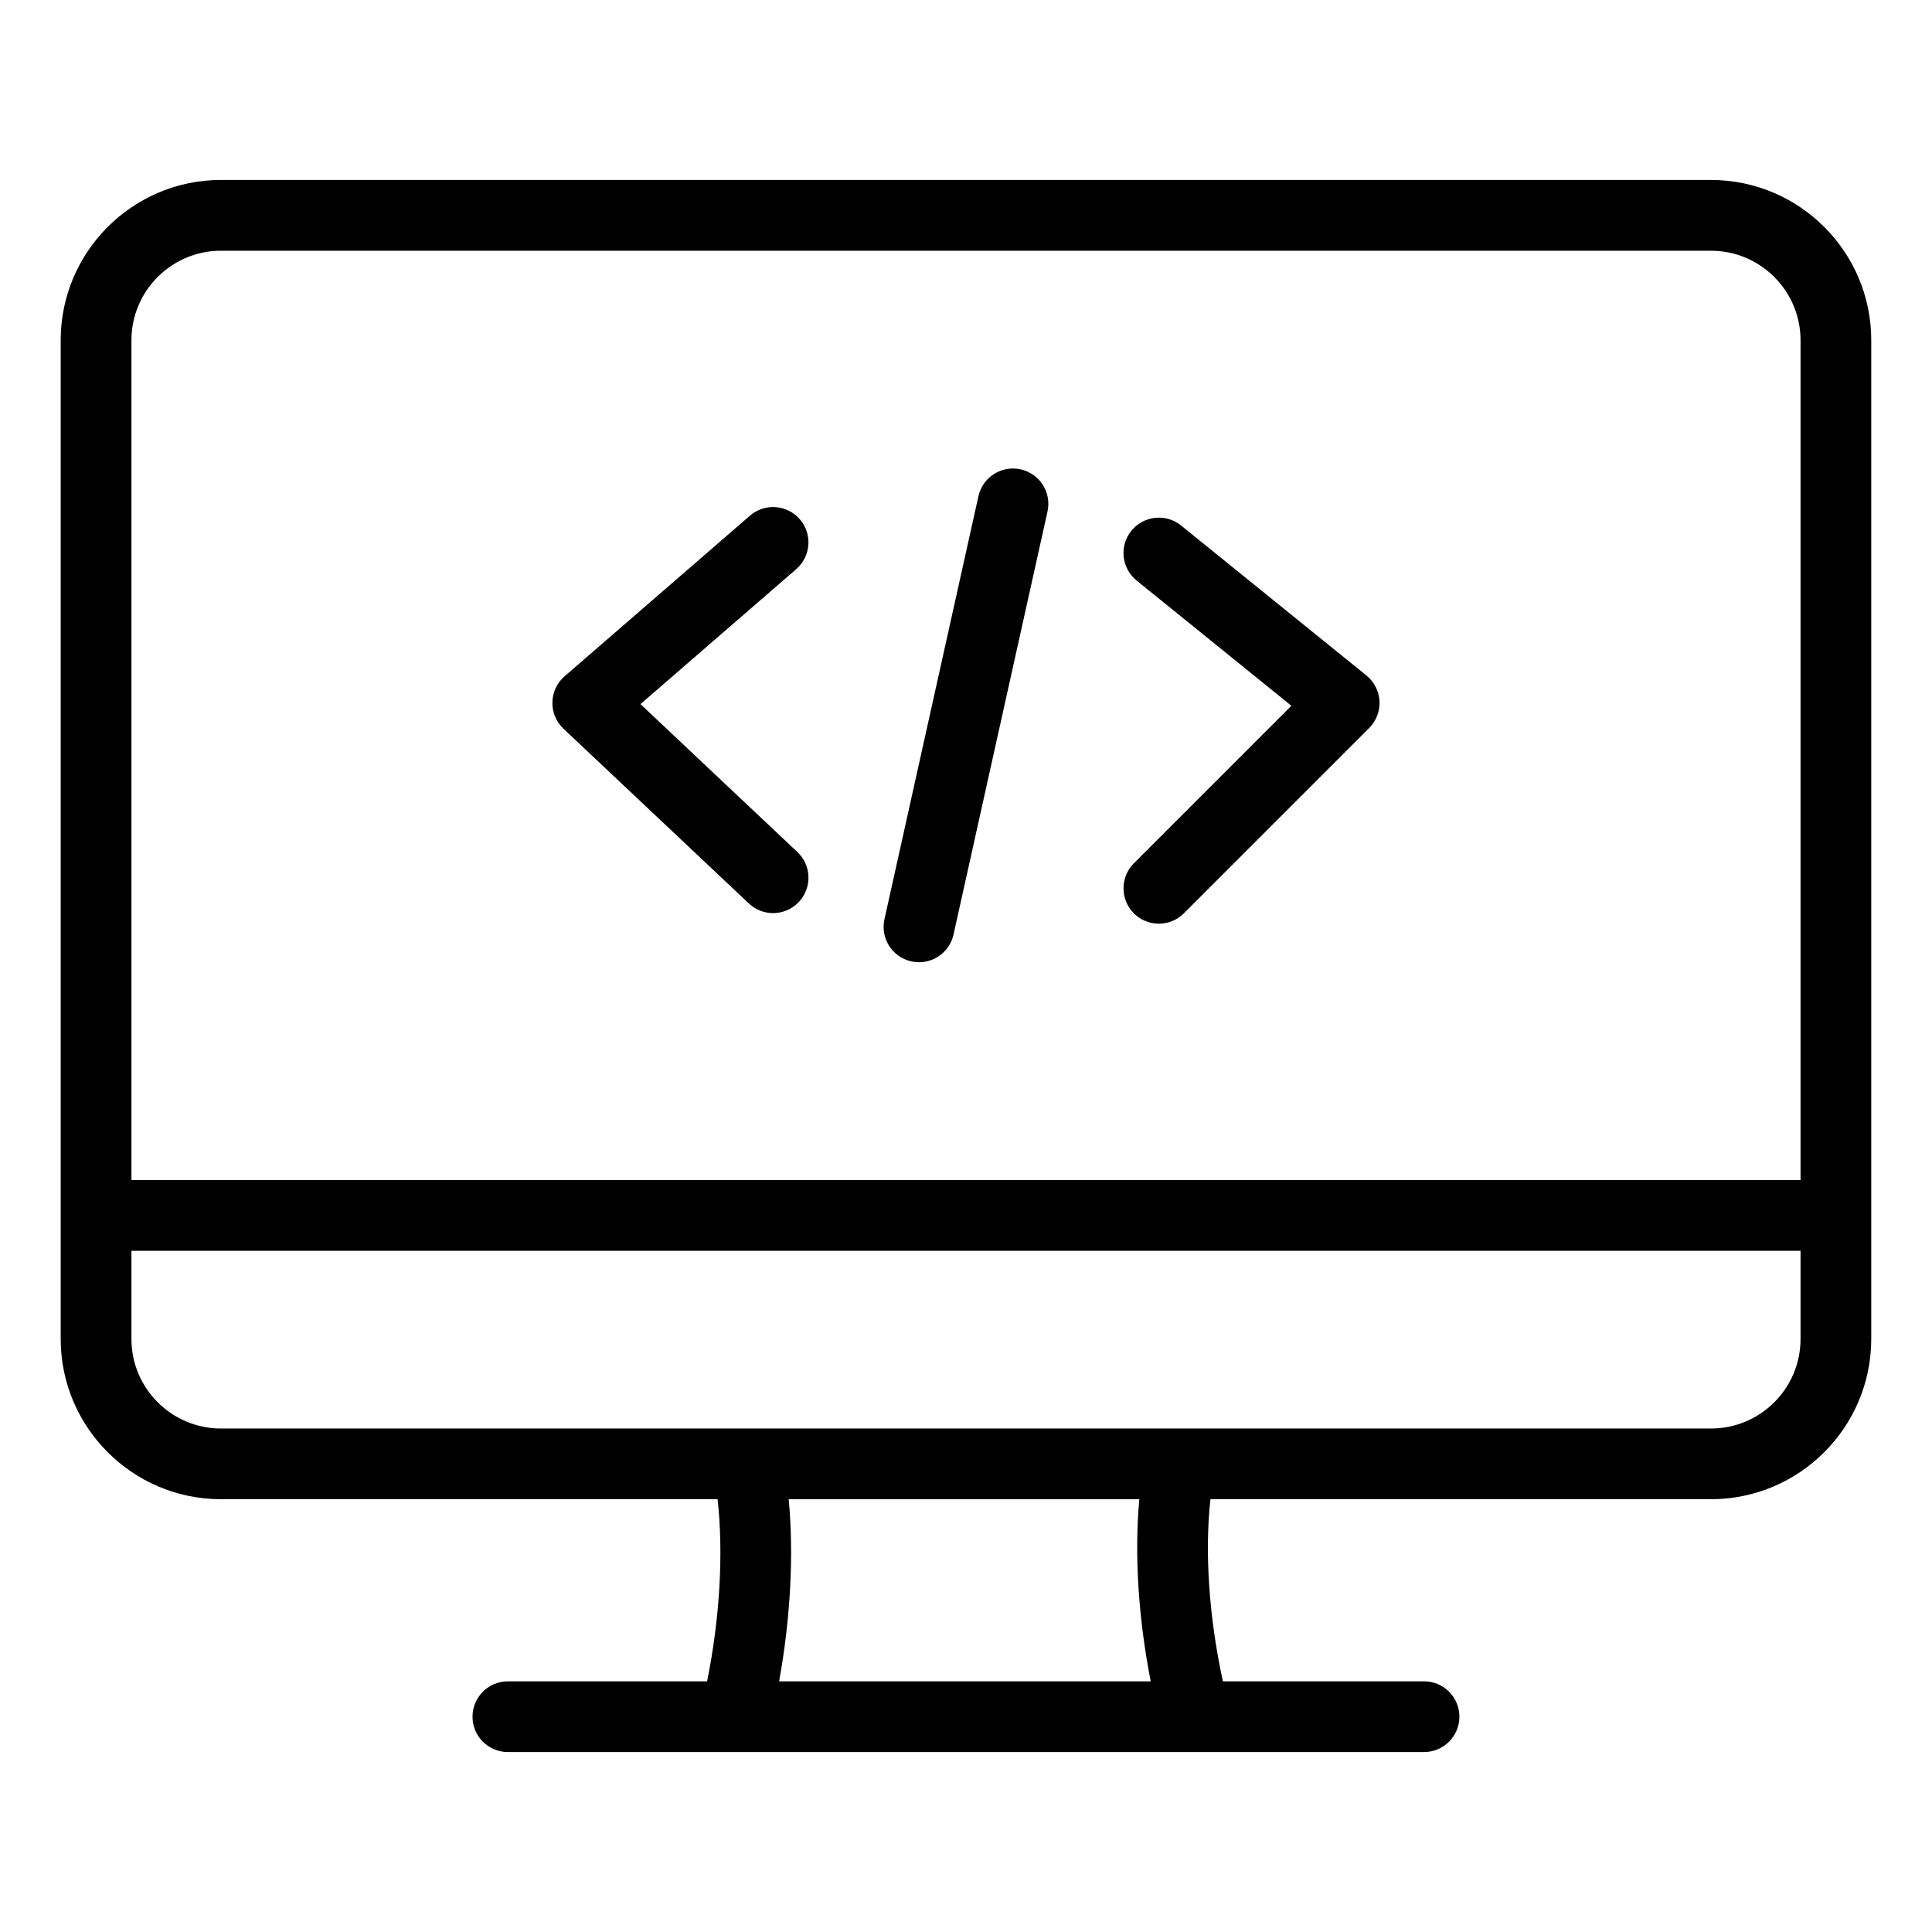 <?xml version="1.0" encoding="UTF-8"?>
<!-- Uploaded to: SVG Repo, www.svgrepo.com, Generator: SVG Repo Mixer Tools -->
<svg fill="#000000" width="800px" height="800px" version="1.1" viewBox="144 144 512 512" xmlns="http://www.w3.org/2000/svg">
 <path d="m521.39 589.57h-53.312c-3.672-16.914-4.863-34.086-3.301-48.266h132.65c23.422 0 42.473-19.051 42.473-42.473v-264.67c0-23.418-19.055-42.469-42.473-42.469-131.61 0-263.25-0.004-394.87-0.004-23.426 0-42.473 19.055-42.473 42.473v264.67c0 23.418 19.051 42.473 42.473 42.473h131.61c1.602 14.348 0.598 31.508-2.777 48.266h-52.797c-5.176 0-9.371 4.199-9.371 9.371 0 5.176 4.191 9.371 9.371 9.371h242.79c5.18 0 9.371-4.199 9.371-9.371 0.008-5.176-4.188-9.371-9.367-9.371zm-166.08-219.78c3.769 3.547 3.938 9.484 0.379 13.242-1.836 1.957-4.328 2.953-6.812 2.953-2.305 0-4.617-0.855-6.43-2.562l-49.117-46.305c-1.926-1.816-2.996-4.367-2.945-7.012 0.059-2.648 1.227-5.152 3.238-6.887l49.117-42.555c3.91-3.391 9.828-2.969 13.219 0.945 3.379 3.91 2.961 9.828-0.945 13.215l-41.285 35.77zm130.92-38.75-41.02-33.195c-4.019-3.266-4.648-9.168-1.387-13.188 3.254-4.019 9.152-4.641 13.18-1.387l49.117 39.742c2.062 1.68 3.32 4.141 3.465 6.797 0.141 2.648-0.855 5.238-2.734 7.121l-49.117 49.117c-1.828 1.828-4.227 2.734-6.621 2.734-2.398 0-4.801-0.906-6.629-2.734-3.656-3.668-3.656-9.598 0-13.262zm-89.535 60.625c-0.973 4.367-4.844 7.336-9.148 7.336-0.676 0-1.359-0.066-2.043-0.227-5.055-1.113-8.238-6.121-7.109-11.18l24.898-112.09c1.129-5.059 6.129-8.246 11.195-7.121 5.047 1.129 8.234 6.129 7.109 11.184zm-46.223 197.91c3.019-16.652 3.93-33.586 2.539-48.266h92.918c-1.34 14.555-0.262 31.488 3.019 48.266zm246.96-67.004h-394.87c-13.082 0-23.73-10.637-23.73-23.727v-23.371h442.33v23.363c0.004 13.094-10.645 23.734-23.727 23.734zm23.73-65.84h-442.33v-222.56c0-13.082 10.645-23.727 23.73-23.727 131.62 0 263.26 0.004 394.87 0.004 13.082 0 23.73 10.645 23.73 23.727z" fill-rule="evenodd"/>
</svg>
